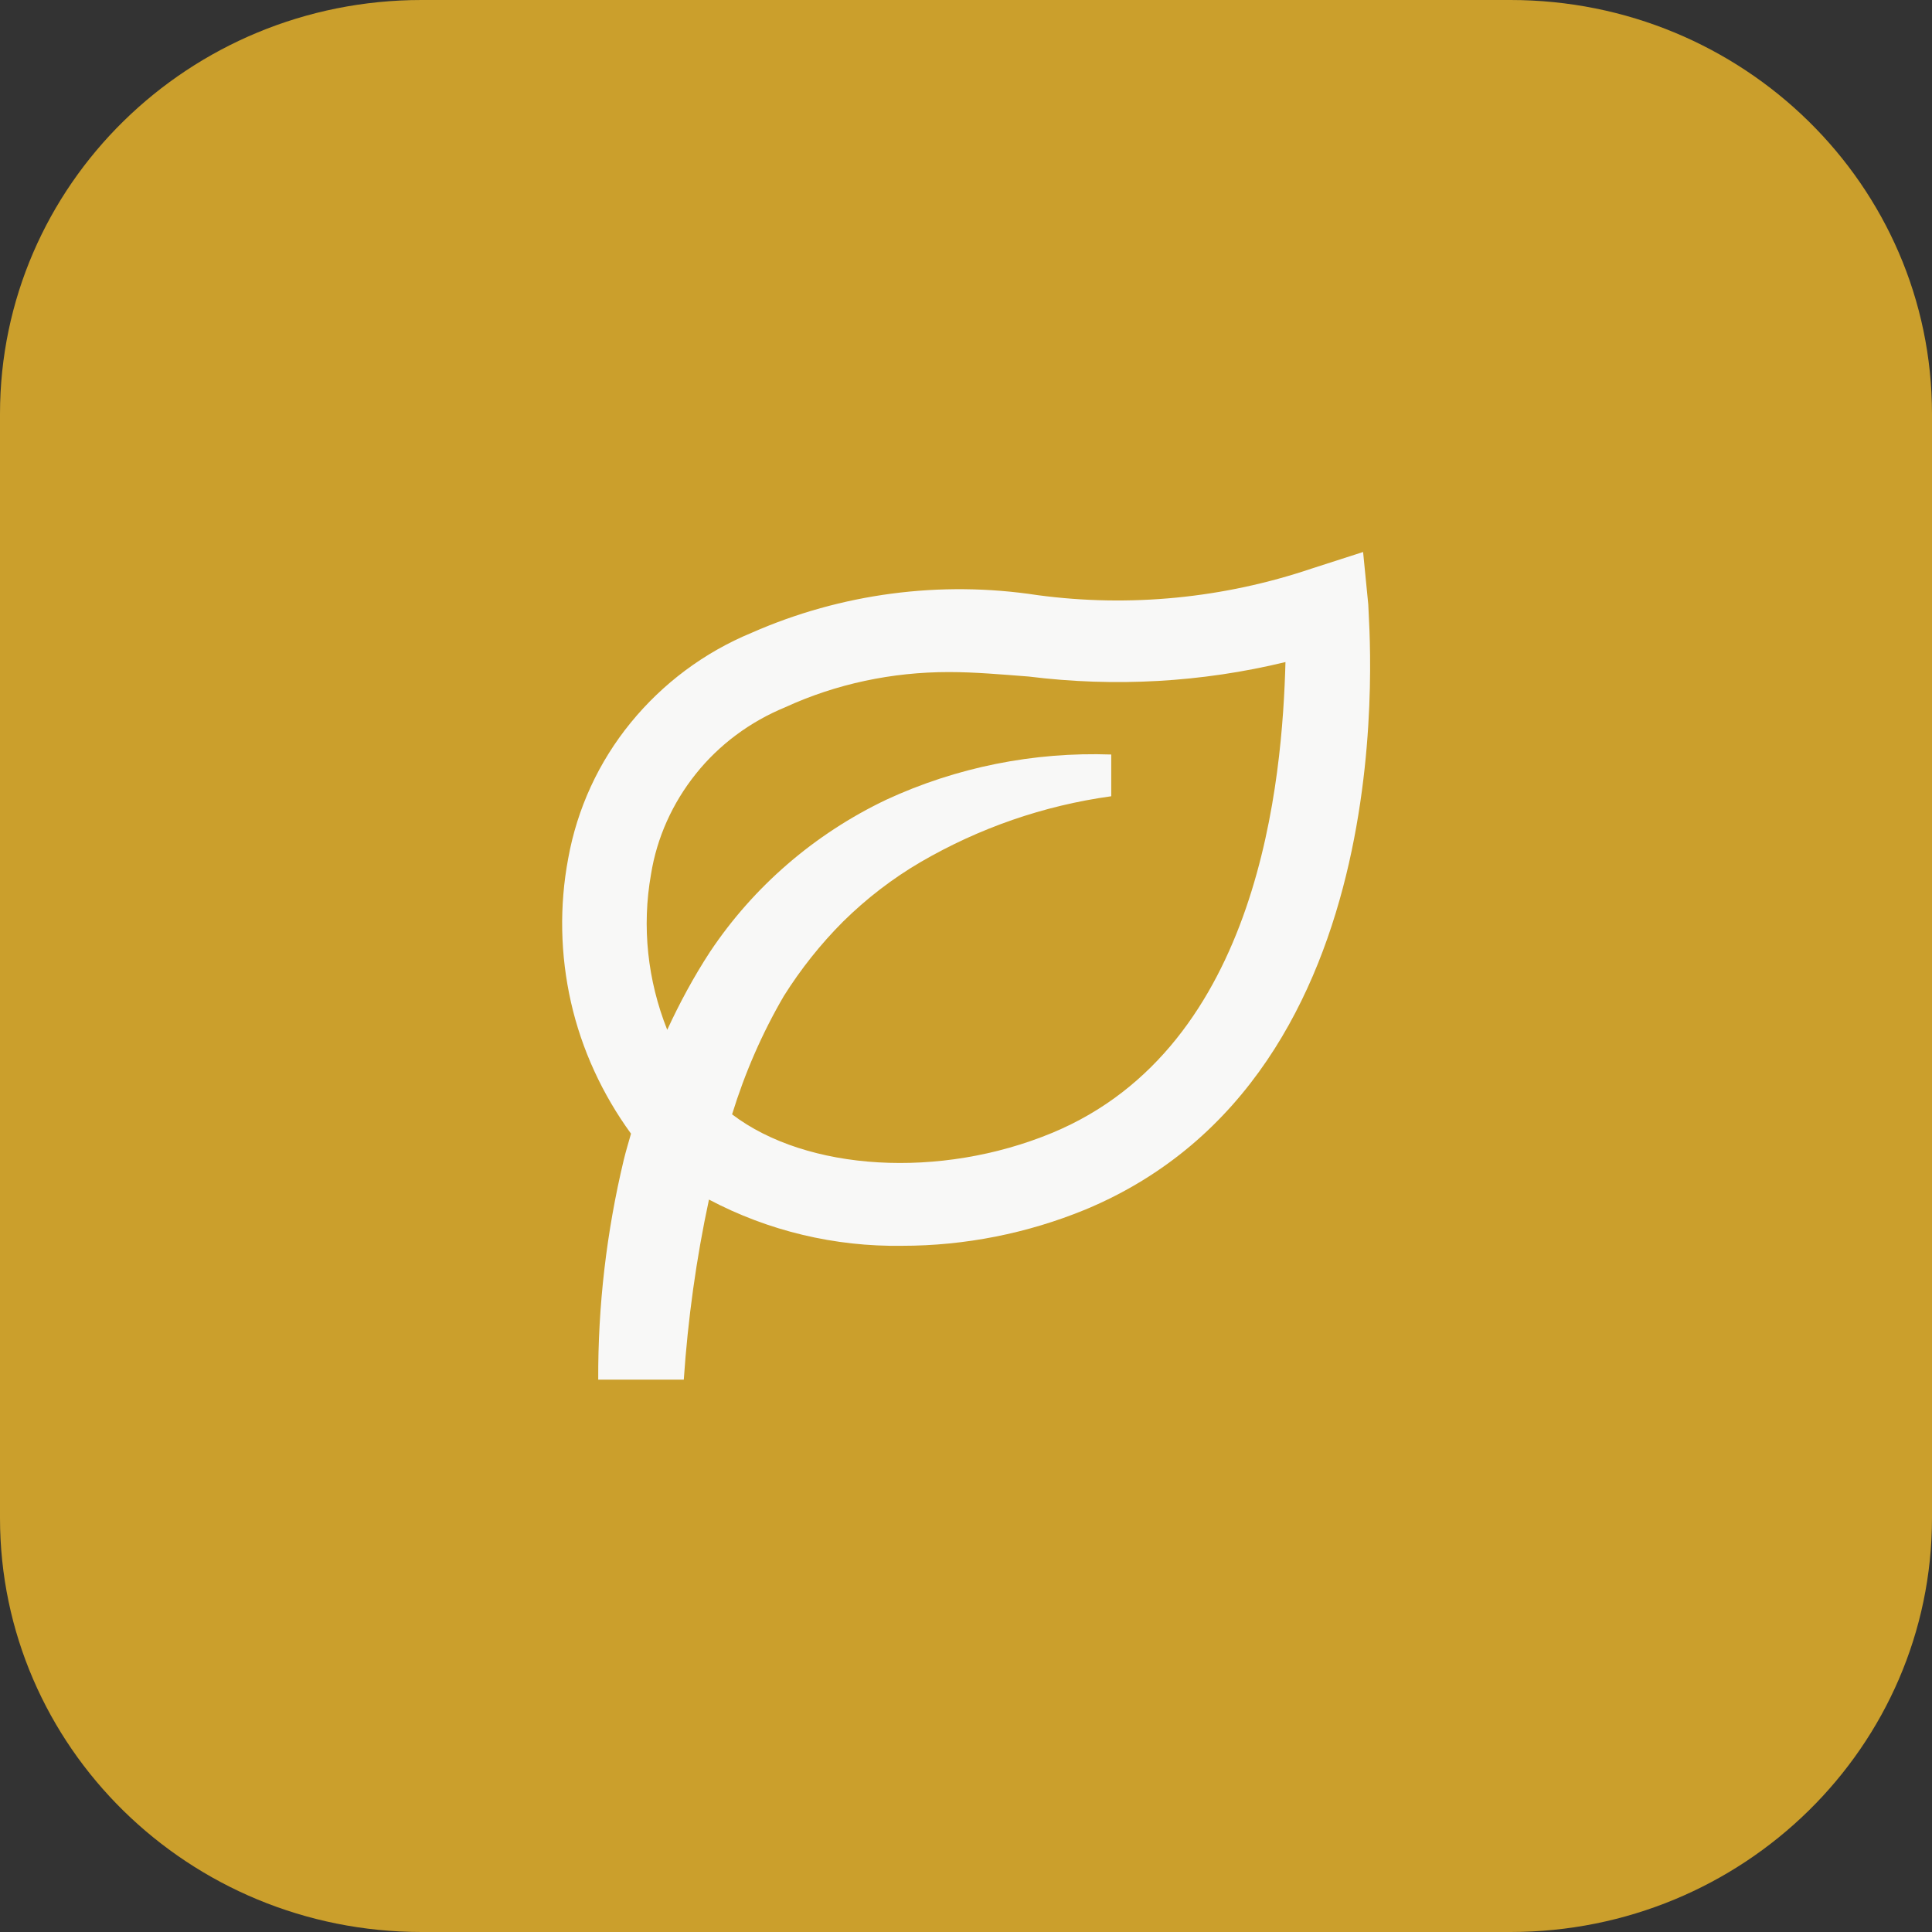 <?xml version="1.0" encoding="UTF-8"?><svg id="Layer_1" xmlns="http://www.w3.org/2000/svg" viewBox="0 0 56 56"><rect x="0" y="0" width="56" height="56" fill="#333333" stroke="none"/><defs><style>.cls-1{fill:#f8f8f7;}.cls-2{fill:#cb9f2c;}</style></defs><path class="cls-2" d="M12.22,0h31.56c6.75,0,12.22,5.37,12.22,12v32c0,6.63-5.47,12-12.22,12H12.22c-6.75,0-12.22-5.37-12.22-12V12C0,5.37,5.47,0,12.22,0Z"/><path class="cls-1" d="M39.51,16l-1.49.48c-2.55.86-5.27,1.13-7.95.77-2.81-.43-5.69-.05-8.28,1.09-1.38.57-2.58,1.47-3.51,2.61-.93,1.14-1.55,2.49-1.81,3.93-.26,1.38-.23,2.8.08,4.17.31,1.37.91,2.67,1.74,3.81-.07.25-.15.51-.21.76-.5,2.09-.75,4.23-.74,6.37h2.48c.12-1.76.36-3.5.73-5.22,1.72.91,3.65,1.37,5.6,1.34,1.82,0,3.63-.36,5.31-1.05,9.44-3.93,8.2-17,8.2-17.54l-.15-1.52ZM30.49,32.84c-3.24,1.34-7.1,1.11-9.27-.54.37-1.2.87-2.35,1.5-3.43.49-.78,1.07-1.51,1.72-2.16.67-.66,1.42-1.24,2.24-1.72,1.7-.99,3.57-1.64,5.53-1.91v-1.21c-2.25-.08-4.49.37-6.52,1.31-2.08.99-3.85,2.52-5.11,4.41-.47.72-.88,1.48-1.24,2.26-.57-1.43-.74-2.99-.47-4.51.17-1.06.62-2.06,1.3-2.91.68-.85,1.57-1.51,2.59-1.93,1.48-.68,3.1-1.02,4.74-1.02.77,0,1.53.07,2.32.13,2.49.31,5.01.17,7.44-.42-.09,3.34-.71,11.14-6.77,13.65Z"/></svg>